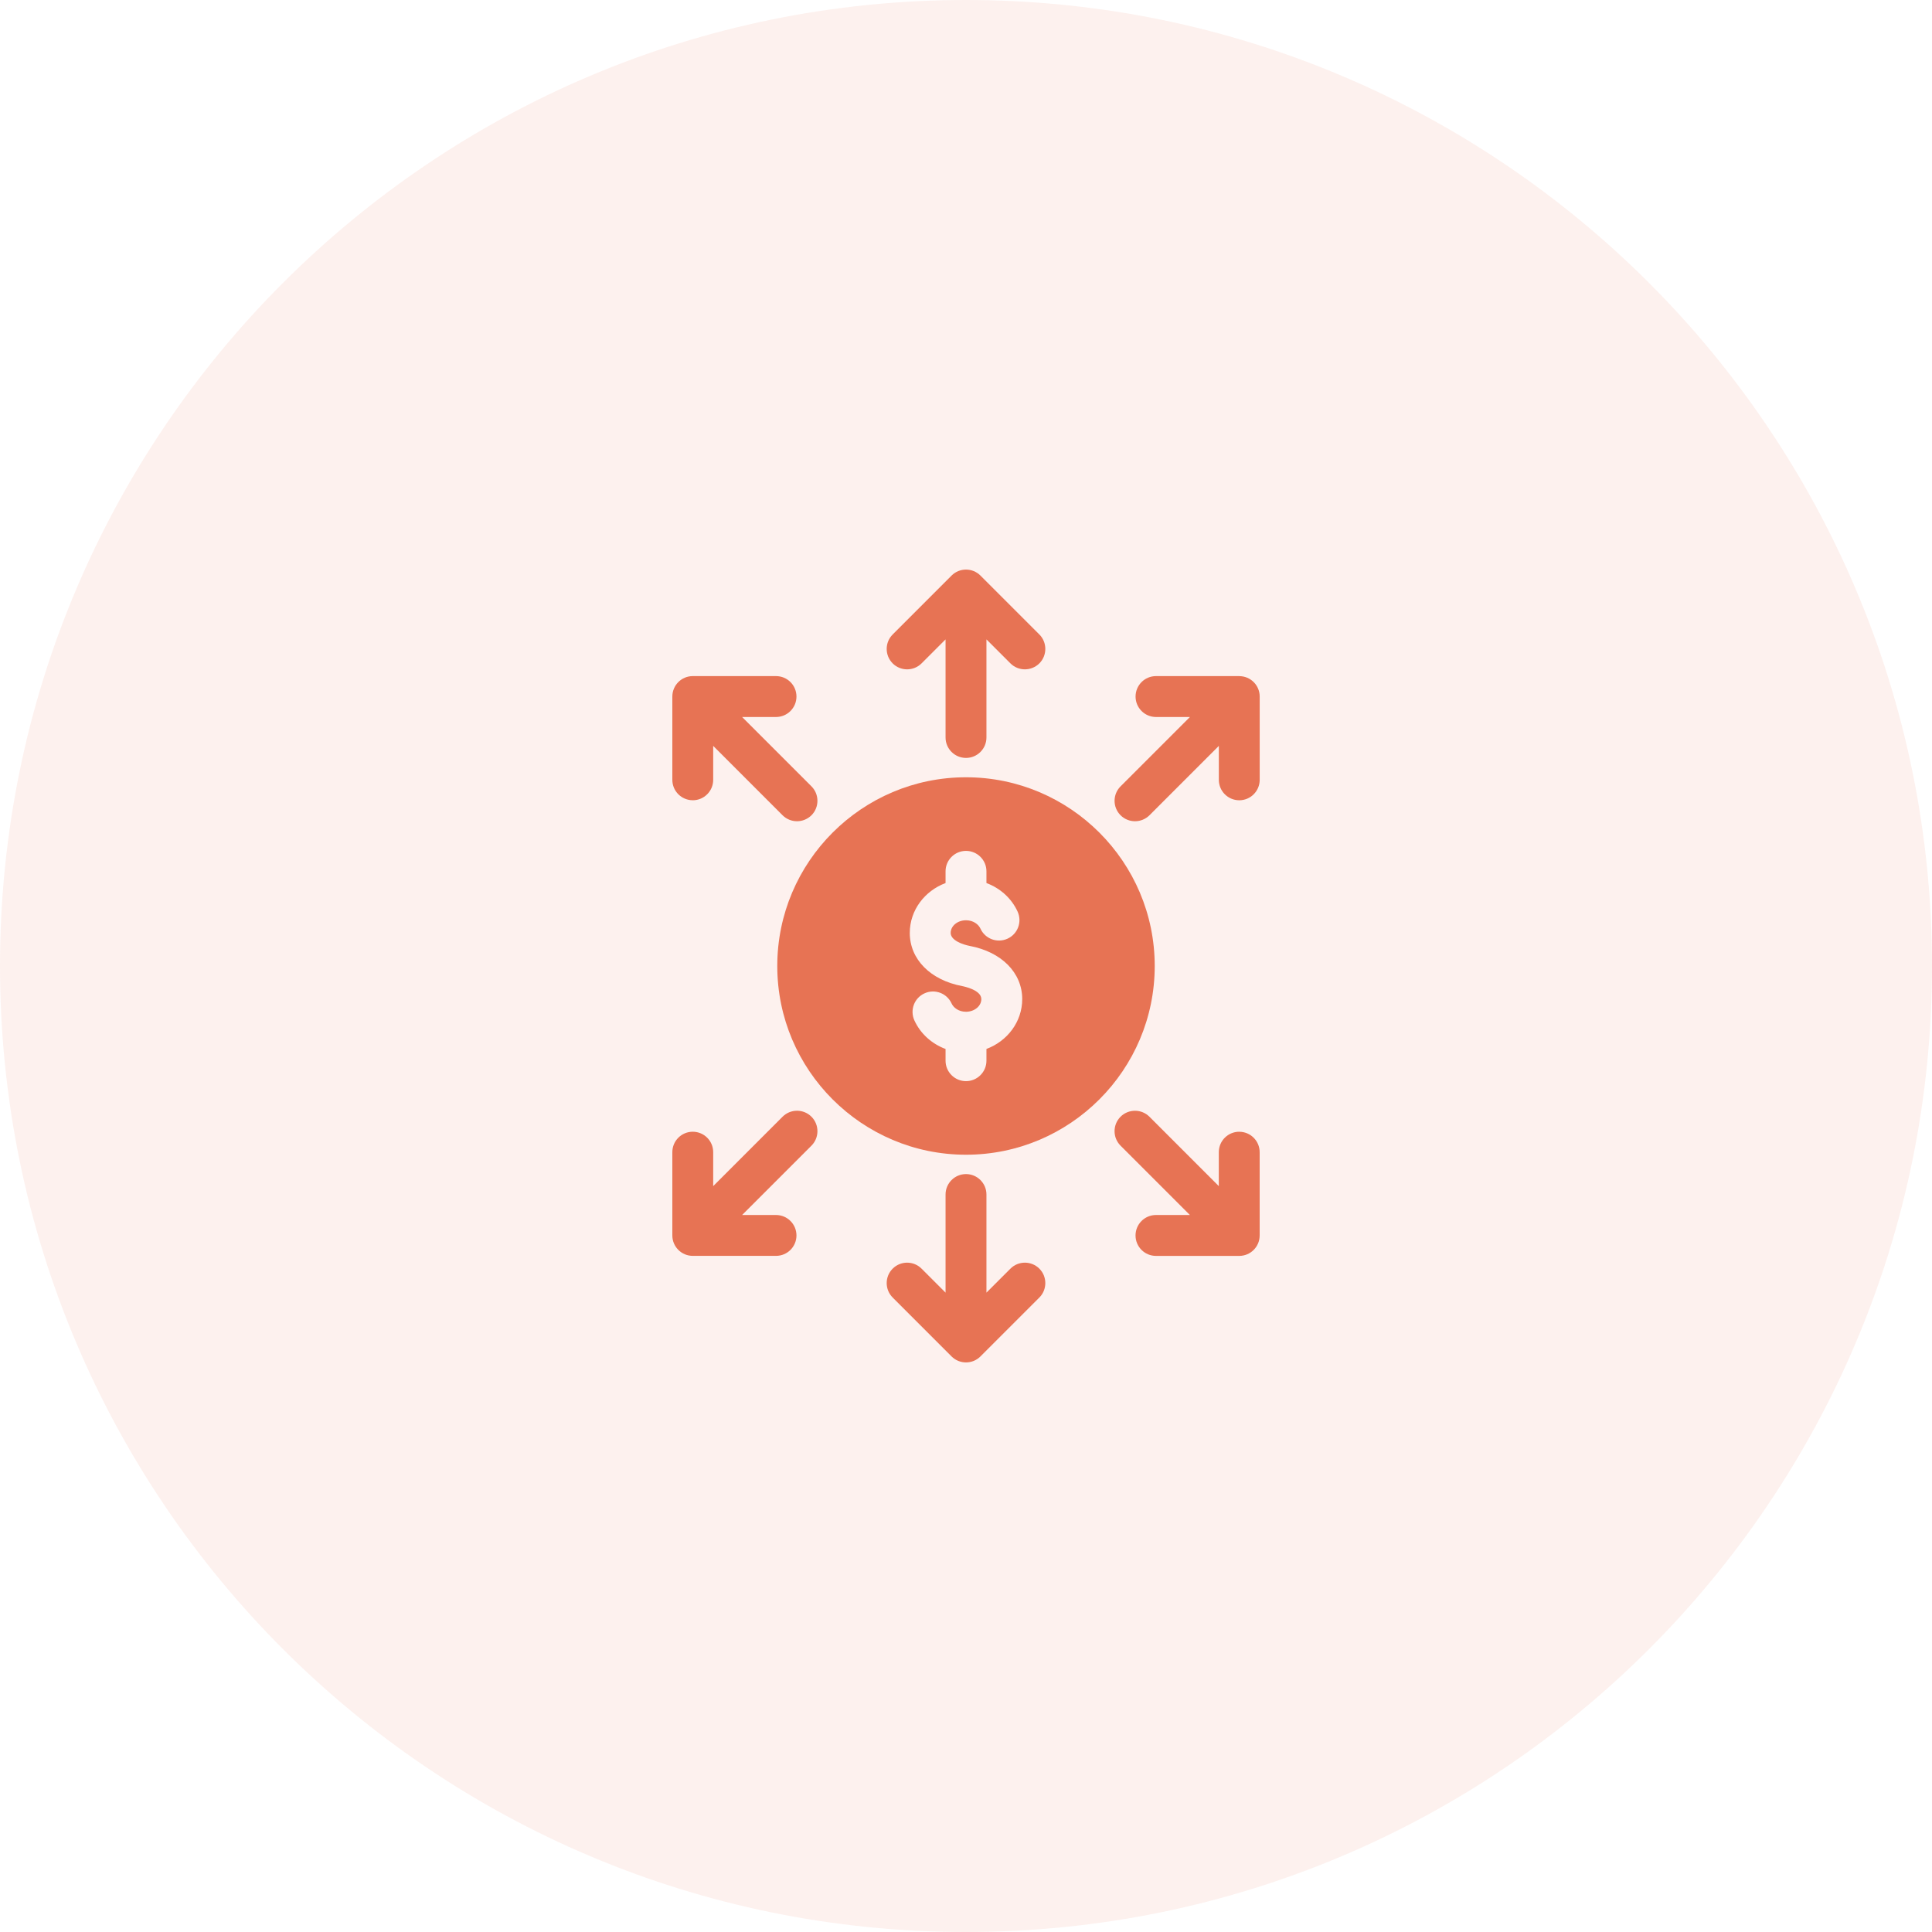 <svg width="60" height="60" viewBox="0 0 60 60" fill="none" xmlns="http://www.w3.org/2000/svg">
<g clip-path="url(#clip0_12482_338)">
<path opacity="0.1" d="M30 60C46.569 60 60 46.569 60 30C60 13.431 46.569 0 30 0C13.431 0 0 13.431 0 30C0 46.569 13.431 60 30 60Z" fill="#E77354"/>
<path d="M28.62 20.602L29.365 19.857V22.903C29.365 23.254 29.65 23.538 30 23.538C30.35 23.538 30.635 23.254 30.635 22.903V19.857L31.38 20.602C31.504 20.725 31.666 20.787 31.829 20.787C31.991 20.787 32.154 20.725 32.278 20.602C32.525 20.354 32.525 19.951 32.278 19.704L30.449 17.875C30.201 17.627 29.799 17.627 29.551 17.875L27.723 19.704C27.475 19.951 27.475 20.354 27.723 20.602C27.97 20.849 28.372 20.849 28.62 20.602Z" fill="#E77354"/>
<path d="M38.486 20.997H35.9C35.55 20.997 35.266 21.281 35.266 21.632C35.266 21.982 35.55 22.267 35.9 22.267H36.954L34.8 24.421C34.552 24.669 34.552 25.071 34.8 25.319C34.924 25.442 35.086 25.504 35.249 25.504C35.411 25.504 35.574 25.442 35.698 25.319L37.852 23.164V24.218C37.852 24.569 38.136 24.853 38.487 24.853C38.837 24.853 39.121 24.569 39.121 24.218V21.632C39.121 21.282 38.837 20.998 38.487 20.998L38.486 20.997Z" fill="#E77354"/>
<path d="M21.514 24.853C21.864 24.853 22.149 24.569 22.149 24.218V23.164L24.303 25.319C24.427 25.442 24.589 25.504 24.752 25.504C24.914 25.504 25.077 25.442 25.201 25.319C25.448 25.071 25.448 24.669 25.201 24.421L23.047 22.267H24.1C24.451 22.267 24.735 21.982 24.735 21.632C24.735 21.281 24.451 20.997 24.1 20.997H21.514C21.164 20.997 20.88 21.281 20.88 21.632V24.218C20.88 24.568 21.164 24.852 21.514 24.852L21.514 24.853Z" fill="#E77354"/>
<path d="M31.38 39.399L30.635 40.144V37.097C30.635 36.746 30.35 36.462 30 36.462C29.65 36.462 29.365 36.746 29.365 37.097V40.144L28.62 39.399C28.372 39.151 27.97 39.151 27.723 39.399C27.475 39.646 27.475 40.049 27.723 40.296L29.551 42.125C29.675 42.249 29.837 42.311 30 42.311C30.163 42.311 30.325 42.249 30.449 42.125L32.278 40.296C32.525 40.049 32.525 39.646 32.278 39.399C32.03 39.151 31.628 39.151 31.38 39.399Z" fill="#E77354"/>
<path d="M24.303 34.681L22.149 36.836V35.782C22.149 35.431 21.865 35.147 21.514 35.147C21.164 35.147 20.88 35.431 20.88 35.782V38.368C20.88 38.718 21.164 39.002 21.514 39.002H24.1C24.451 39.002 24.735 38.718 24.735 38.368C24.735 38.017 24.451 37.733 24.1 37.733H23.047L25.201 35.579C25.448 35.331 25.448 34.929 25.201 34.681C24.953 34.433 24.551 34.433 24.303 34.681L24.303 34.681Z" fill="#E77354"/>
<path d="M38.486 35.147C38.136 35.147 37.851 35.431 37.851 35.782V36.836L35.697 34.681C35.449 34.434 35.047 34.434 34.799 34.681C34.552 34.929 34.552 35.331 34.799 35.579L36.953 37.733H35.9C35.549 37.733 35.265 38.018 35.265 38.368C35.265 38.719 35.549 39.003 35.9 39.003H38.486C38.836 39.003 39.12 38.719 39.12 38.368V35.782C39.12 35.432 38.836 35.148 38.486 35.148L38.486 35.147Z" fill="#E77354"/>
<path d="M30 24.139C26.768 24.139 24.139 26.768 24.139 30C24.139 33.232 26.768 35.861 30 35.861C33.232 35.861 35.861 33.232 35.861 30C35.861 26.768 33.232 24.139 30 24.139ZM30.635 32.576V32.941C30.635 33.292 30.35 33.576 30 33.576C29.65 33.576 29.365 33.292 29.365 32.941V32.577C28.939 32.418 28.586 32.104 28.397 31.689C28.252 31.37 28.393 30.993 28.712 30.849C29.031 30.703 29.407 30.845 29.552 31.163C29.61 31.292 29.771 31.421 29.999 31.421C30.262 31.421 30.476 31.245 30.476 31.028C30.476 30.745 29.942 30.636 29.882 30.624C28.892 30.437 28.254 29.789 28.254 28.973C28.254 28.269 28.715 27.667 29.365 27.424V27.059C29.365 26.709 29.65 26.425 30 26.425C30.35 26.425 30.635 26.709 30.635 27.059V27.424C31.061 27.582 31.414 27.897 31.603 28.312C31.748 28.631 31.607 29.008 31.288 29.152C30.969 29.298 30.593 29.157 30.448 28.838C30.389 28.709 30.229 28.58 30 28.58C29.737 28.58 29.524 28.756 29.524 28.973C29.524 29.203 29.897 29.335 30.118 29.377C31.108 29.564 31.746 30.212 31.746 31.028C31.746 31.731 31.285 32.334 30.635 32.576Z" fill="#E77354"/>
</g>
<defs>
<clipPath id="clip0_12482_338">
<rect width="60" height="60" fill="white"/>
</clipPath>
</defs>
</svg>
